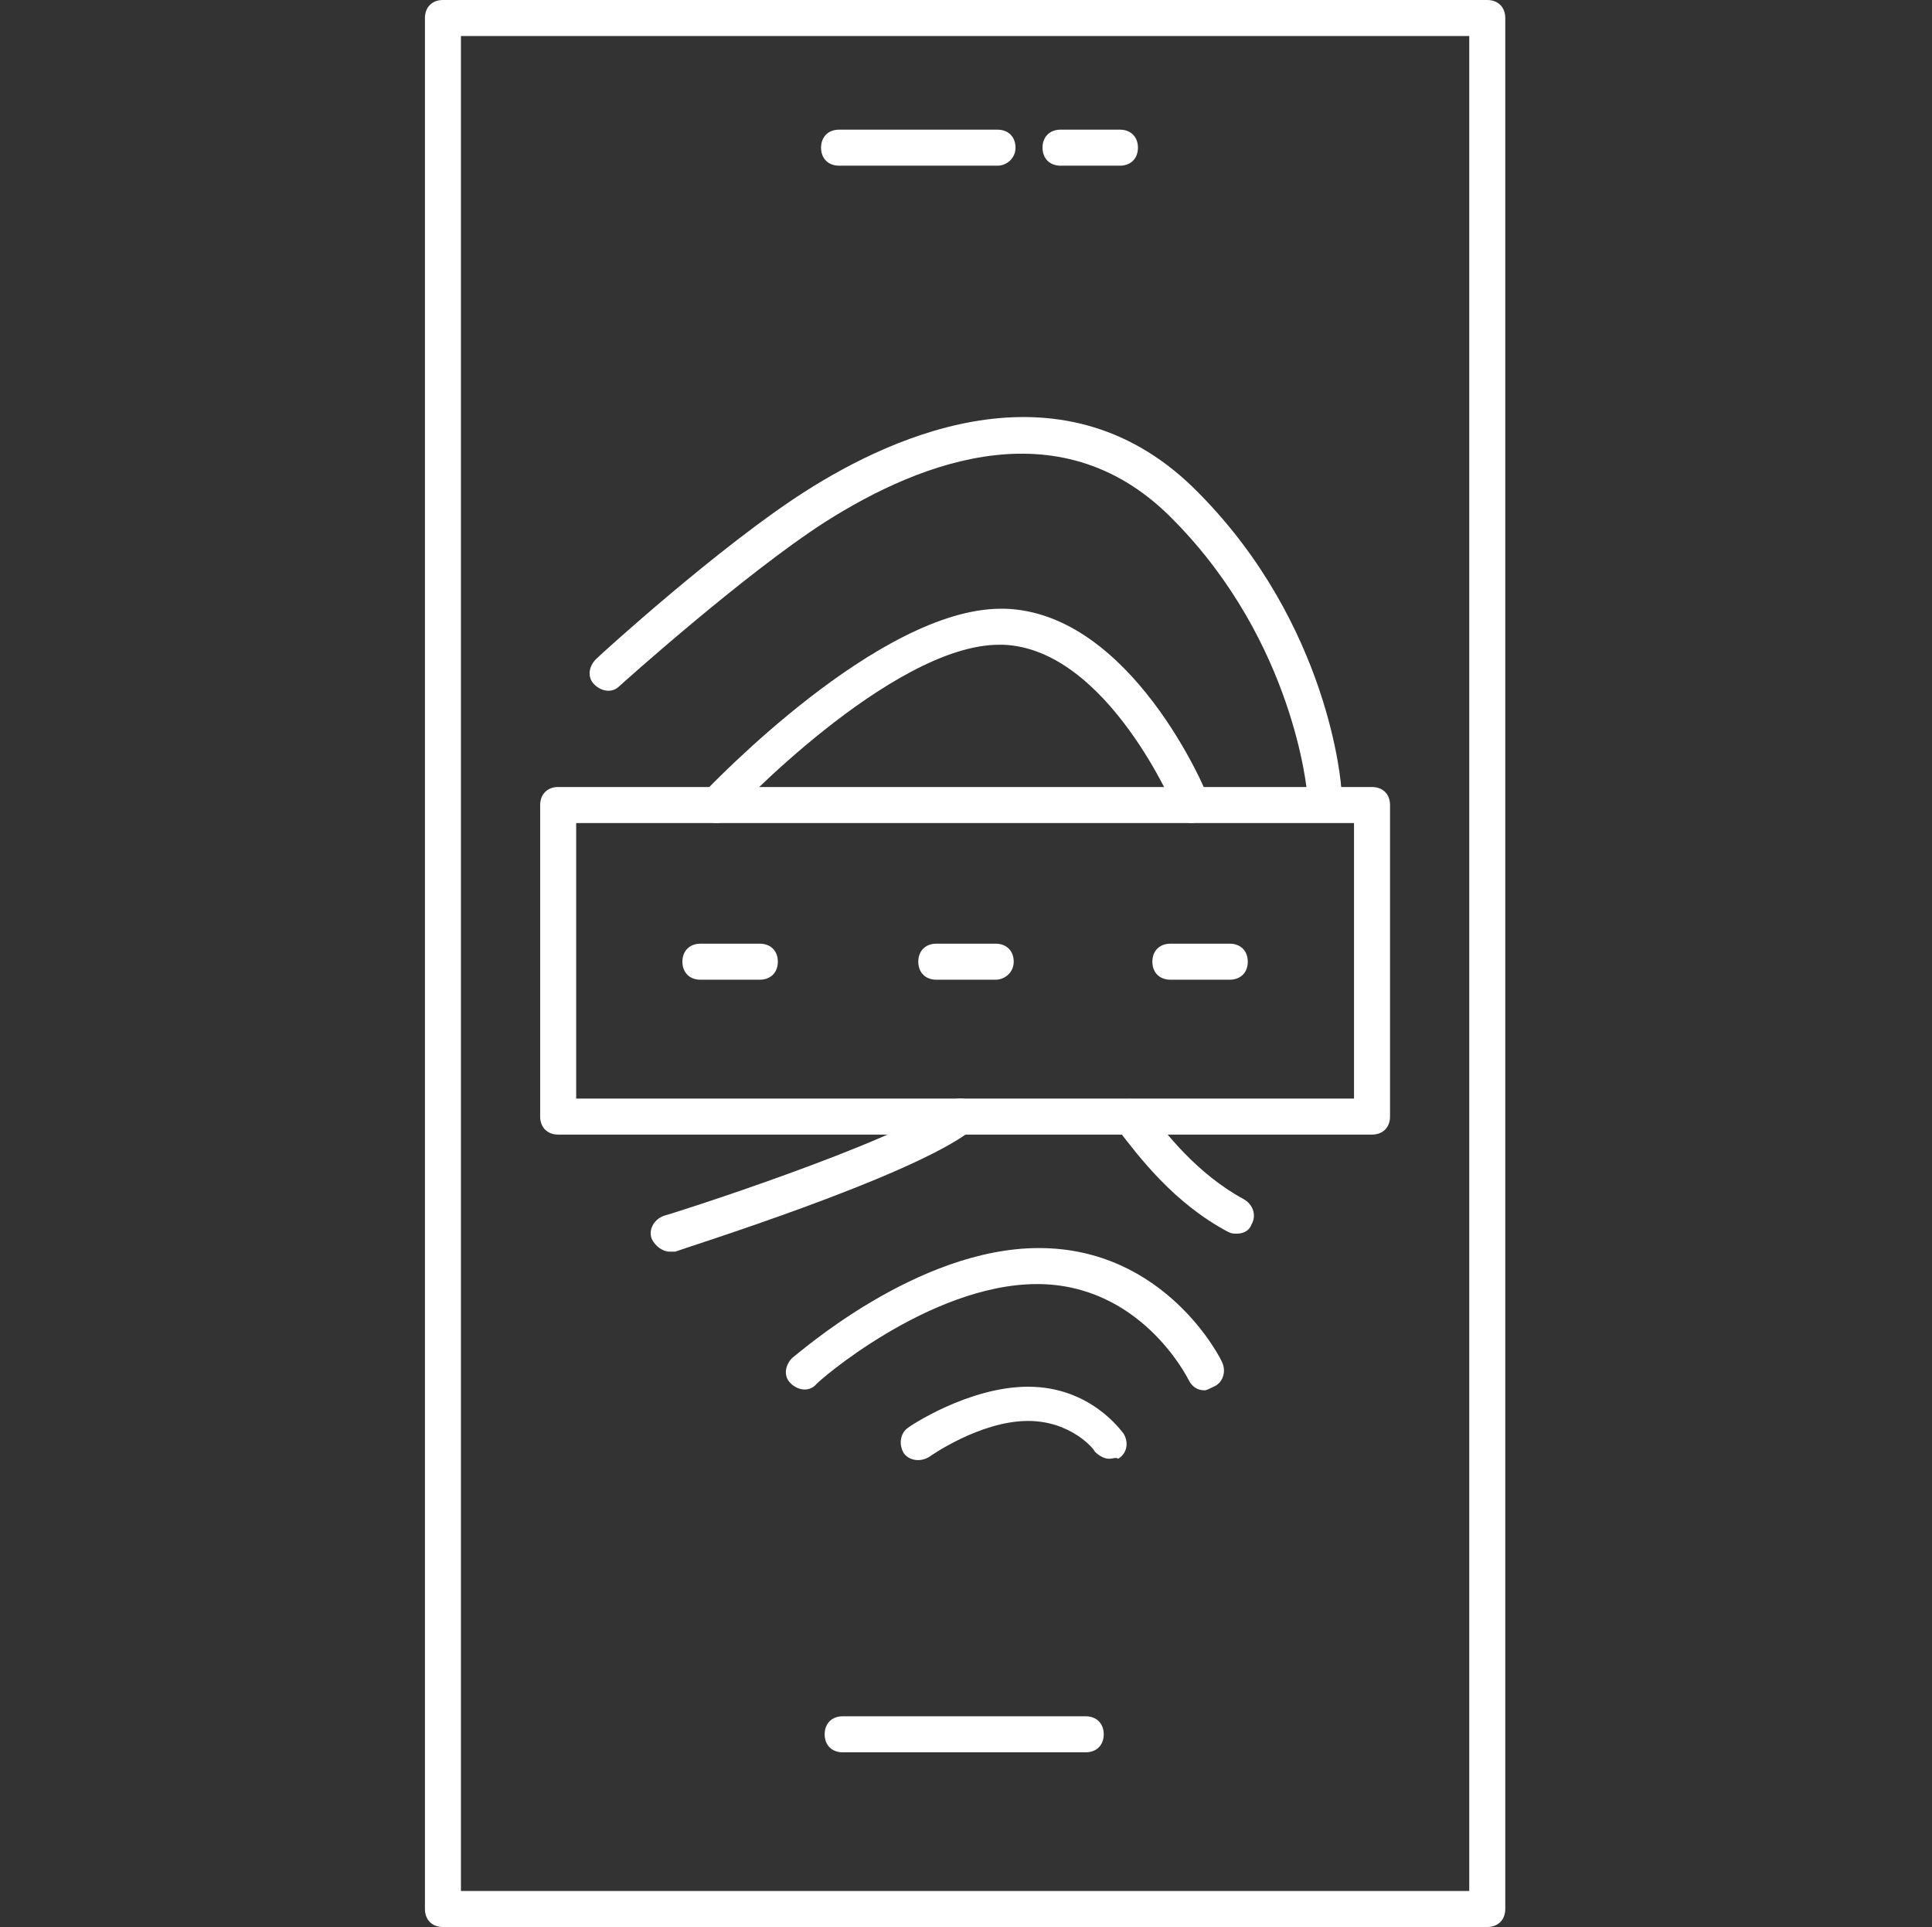 <?xml version="1.0" encoding="utf-8"?>
<!-- Generator: Adobe Illustrator 19.0.0, SVG Export Plug-In . SVG Version: 6.00 Build 0)  -->
<svg version="1.1" id="Layer_1" xmlns="http://www.w3.org/2000/svg" xmlns:xlink="http://www.w3.org/1999/xlink" x="0px" y="0px"
	 viewBox="0 0 107.3 107" style="enable-background:new 0 0 107.3 107;" xml:space="preserve">
<rect x="0" y="0" width="107.3" height="107" fill="#333333" stroke="none"/>
<style type="text/css">
	.st0{fill:#FFFFFF;}
	.st1{fill:none;stroke:#FFFFFF;stroke-width:2;stroke-linecap:round;stroke-linejoin:round;stroke-miterlimit:10;}
</style>
<g id="XMLID_826_">
	<path id="XMLID_841_" class="st0" d="M82.6,107h-58c-0.6,0-1-0.4-1-1V1c0-0.6,0.4-1,1-1h58c0.6,0,1,0.4,1,1v105
		C83.6,106.6,83.2,107,82.6,107z M25.6,105h56V2h-56V105z"/>
	<path id="XMLID_840_" class="st0" d="M76.2,63H31c-0.6,0-1-0.4-1-1V44.7c0-0.6,0.4-1,1-1h45.2c0.6,0,1,0.4,1,1V62
		C77.2,62.6,76.8,63,76.2,63z M32,61h43.2V45.7H32V61z"/>
	<path id="XMLID_839_" class="st0" d="M60.3,97.3H46.8c-0.6,0-1-0.4-1-1s0.4-1,1-1h13.5c0.6,0,1,0.4,1,1S60.9,97.3,60.3,97.3z"/>
	<path id="XMLID_838_" class="st0" d="M55.4,9.2h-8.8c-0.6,0-1-0.4-1-1s0.4-1,1-1h8.8c0.6,0,1,0.4,1,1S55.9,9.2,55.4,9.2z"/>
	<path id="XMLID_837_" class="st0" d="M62.2,9.2h-3.3c-0.6,0-1-0.4-1-1s0.4-1,1-1h3.3c0.6,0,1,0.4,1,1S62.8,9.2,62.2,9.2z"/>
	<g id="XMLID_834_">
		<path id="XMLID_836_" class="st0" d="M42.2,54.4h-3.3c-0.6,0-1-0.4-1-1s0.4-1,1-1h3.3c0.6,0,1,0.4,1,1S42.8,54.4,42.2,54.4z"/>
		<path id="XMLID_835_" class="st0" d="M55.3,54.4H52c-0.6,0-1-0.4-1-1s0.4-1,1-1h3.3c0.6,0,1,0.4,1,1S55.8,54.4,55.3,54.4z"/>
		<path id="XMLID_833_" class="st0" d="M68.3,54.4H65c-0.6,0-1-0.4-1-1s0.4-1,1-1h3.3c0.6,0,1,0.4,1,1S68.9,54.4,68.3,54.4z"/>
	</g>
	<path id="XMLID_832_" class="st0" d="M73.6,45c-0.5,0-1-0.4-1-0.9c0-0.1-0.7-8.4-7.4-15.2c-6.1-6.3-13.9-3.4-19.4,0.1
		c-4.5,2.9-11.3,9-11.4,9.1c-0.4,0.4-1,0.3-1.4-0.1c-0.4-0.4-0.3-1,0.1-1.4c0.3-0.3,6.9-6.3,11.6-9.3c5-3.2,14.5-7.5,21.9,0.1
		c7.2,7.3,7.9,16.1,7.9,16.5C74.6,44.5,74.2,45,73.6,45C73.6,45,73.6,45,73.6,45z"/>
	<path id="XMLID_831_" class="st0" d="M66.2,45.7c-0.4,0-0.8-0.2-0.9-0.6c0-0.1-3.8-9.1-9.6-9.3c-0.1,0-0.1,0-0.2,0
		c-6,0-15,9.5-15,9.6c-0.4,0.4-1,0.4-1.4,0c-0.4-0.4-0.4-1,0-1.4c0.4-0.4,9.7-10.2,16.5-10.2c0.1,0,0.2,0,0.2,0
		C62.8,34,67,43.9,67.1,44.3c0.2,0.5,0,1.1-0.5,1.3C66.5,45.6,66.3,45.7,66.2,45.7z"/>
	<path id="XMLID_830_" class="st0" d="M68.7,68.5c-0.2,0-0.3,0-0.5-0.1c-3-1.6-4.9-4.1-6.2-5.8c-0.3-0.4-0.2-1.1,0.2-1.4
		c0.4-0.3,1.1-0.2,1.4,0.2c1.1,1.5,2.9,3.8,5.5,5.2c0.5,0.3,0.7,0.9,0.4,1.4C69.4,68.3,69.1,68.5,68.7,68.5z"/>
	<path id="XMLID_829_" class="st0" d="M37.2,69.5c-0.4,0-0.8-0.3-1-0.7c-0.2-0.5,0.1-1.1,0.7-1.3c0.1,0,12.7-4,15.8-6.3
		c0.4-0.3,1.1-0.3,1.4,0.2c0.3,0.4,0.3,1.1-0.2,1.4c-3.4,2.6-15.9,6.5-16.4,6.7C37.4,69.5,37.3,69.5,37.2,69.5z"/>
	<path id="XMLID_828_" class="st0" d="M66.9,77.2c-0.4,0-0.7-0.2-0.9-0.6c-0.1-0.2-2.7-5.3-8.4-5.3c-6,0-12.3,5.5-12.3,5.6
		c-0.4,0.4-1,0.3-1.4-0.1c-0.4-0.4-0.3-1,0.1-1.4c0.3-0.2,6.9-6.1,13.7-6.1c7,0,10.1,6.1,10.2,6.4c0.2,0.5,0,1.1-0.5,1.3
		C67.2,77.1,67,77.2,66.9,77.2z"/>
	<path id="XMLID_825_" class="st0" d="M61.6,81c-0.3,0-0.6-0.2-0.8-0.4c0-0.1-1.3-1.7-3.7-1.7c-2.7,0-5.5,2-5.5,2
		c-0.5,0.3-1.1,0.2-1.4-0.2c-0.3-0.5-0.2-1.1,0.2-1.4c0.1-0.1,3.4-2.3,6.7-2.3c3.5,0,5.2,2.5,5.3,2.6c0.3,0.5,0.2,1.1-0.3,1.4
		C62,80.9,61.8,81,61.6,81z"/>
	<path id="XMLID_827_" class="st1" d="M53.3,62"/>
</g>
</svg>

